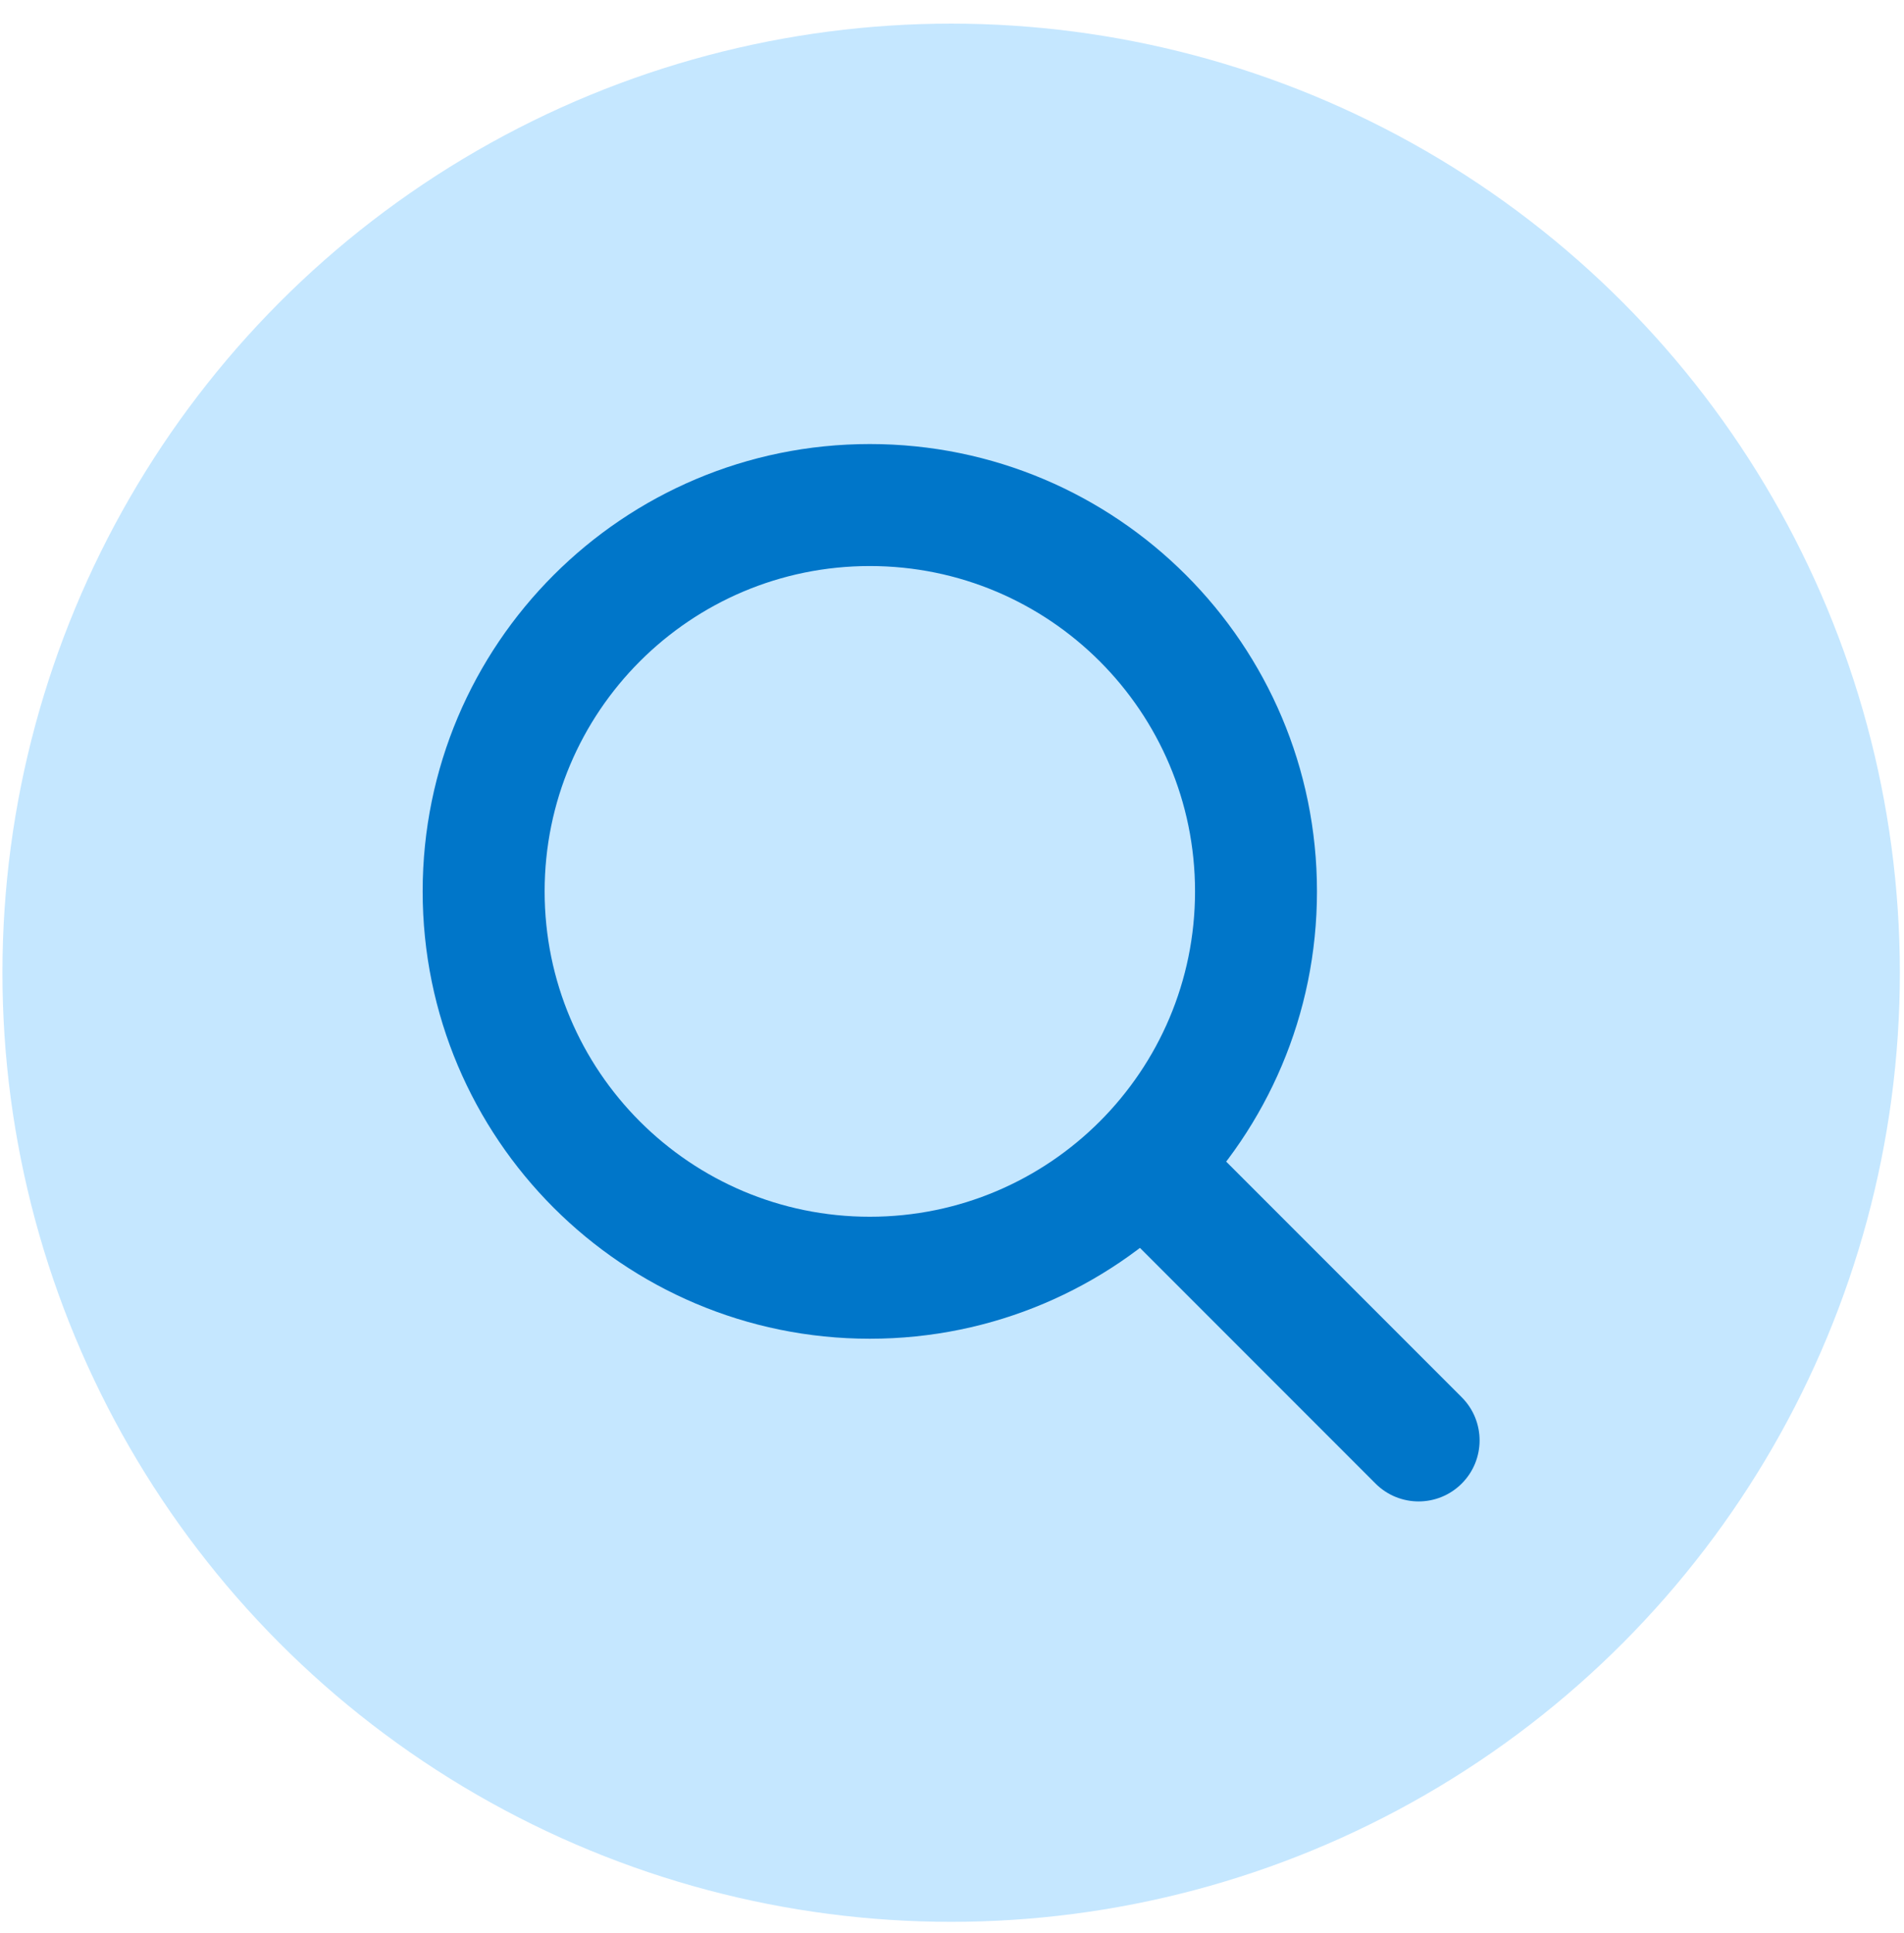 <svg width="67" height="68" viewBox="0 0 67 68" fill="none" xmlns="http://www.w3.org/2000/svg">
<circle cx="33.47" cy="34.215" r="33.384" fill="#C5E7FF"/>
<path fill-rule="evenodd" clip-rule="evenodd" d="M39.82 40.565C40.658 39.727 42.016 39.727 42.854 40.565L51.437 49.148C52.275 49.986 52.275 51.345 51.437 52.183C50.599 53.021 49.241 53.021 48.403 52.183L39.82 43.6C38.982 42.762 38.982 41.403 39.82 40.565Z" fill="#0076C9"/>
<path fill-rule="evenodd" clip-rule="evenodd" d="M30.608 19.91C24.288 19.91 19.165 25.034 19.165 31.354C19.165 37.674 24.288 42.798 30.608 42.798C36.928 42.798 42.052 37.674 42.052 31.354C42.052 25.034 36.928 19.91 30.608 19.91ZM14.873 31.354C14.873 22.664 21.918 15.619 30.608 15.619C39.299 15.619 46.343 22.664 46.343 31.354C46.343 40.044 39.299 47.089 30.608 47.089C21.918 47.089 14.873 40.044 14.873 31.354Z" fill="#0076C9"/>
</svg>
